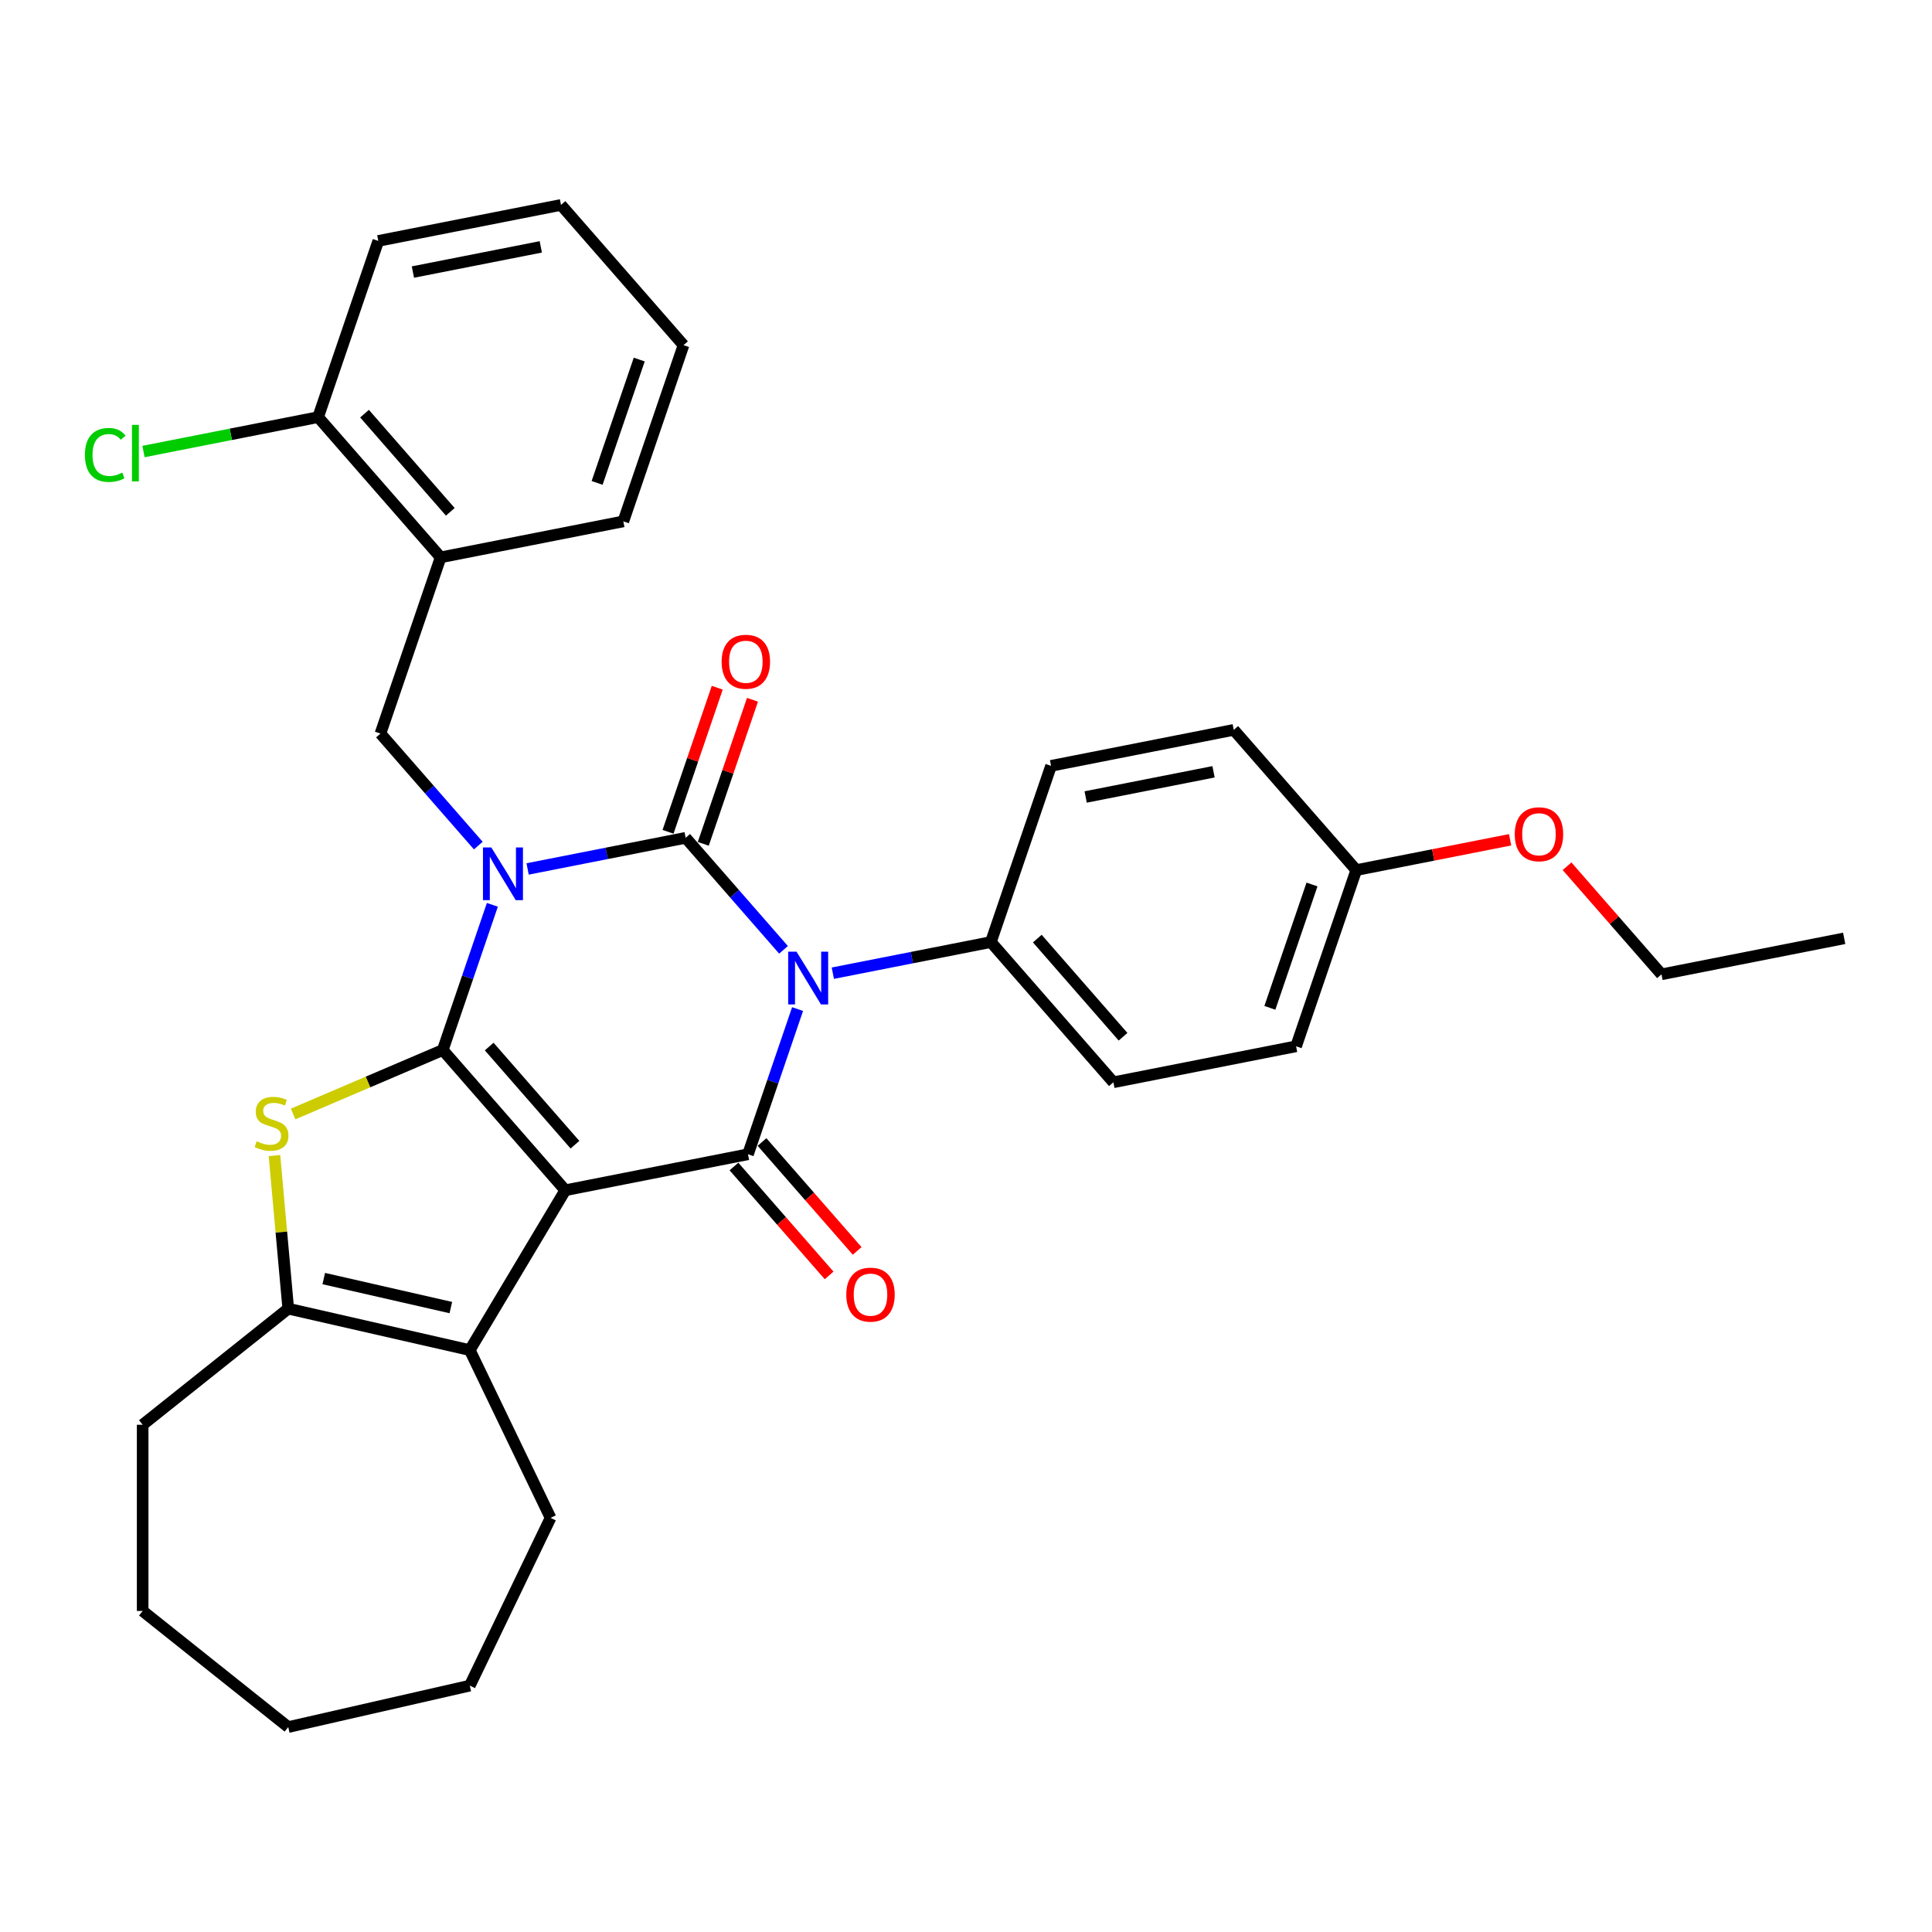 <?xml version='1.0' encoding='iso-8859-1'?>
<svg version='1.1' baseProfile='full'
              xmlns='http://www.w3.org/2000/svg'
                      xmlns:rdkit='http://www.rdkit.org/xml'
                      xmlns:xlink='http://www.w3.org/1999/xlink'
                  xml:space='preserve'
width='1000px' height='1000px' viewBox='0 0 1000 1000'>
<!-- END OF HEADER -->
<rect style='opacity:1.0;fill:#FFFFFF;stroke:none' width='1000' height='1000' x='0' y='0'> </rect>
<path class='bond-0' d='M 254.847,468.336 L 242.013,505.912' style='fill:none;fill-rule:evenodd;stroke:#0000FF;stroke-width:6px;stroke-linecap:butt;stroke-linejoin:miter;stroke-opacity:1' />
<path class='bond-0' d='M 242.013,505.912 L 229.18,543.487' style='fill:none;fill-rule:evenodd;stroke:#000000;stroke-width:6px;stroke-linecap:butt;stroke-linejoin:miter;stroke-opacity:1' />
<path class='bond-2' d='M 273.092,449.765 L 313.994,441.709' style='fill:none;fill-rule:evenodd;stroke:#0000FF;stroke-width:6px;stroke-linecap:butt;stroke-linejoin:miter;stroke-opacity:1' />
<path class='bond-2' d='M 313.994,441.709 L 354.896,433.653' style='fill:none;fill-rule:evenodd;stroke:#000000;stroke-width:6px;stroke-linecap:butt;stroke-linejoin:miter;stroke-opacity:1' />
<path class='bond-8' d='M 247.57,437.673 L 222.244,408.685' style='fill:none;fill-rule:evenodd;stroke:#0000FF;stroke-width:6px;stroke-linecap:butt;stroke-linejoin:miter;stroke-opacity:1' />
<path class='bond-8' d='M 222.244,408.685 L 196.918,379.697' style='fill:none;fill-rule:evenodd;stroke:#000000;stroke-width:6px;stroke-linecap:butt;stroke-linejoin:miter;stroke-opacity:1' />
<path class='bond-1' d='M 229.18,543.487 L 292.593,616.07' style='fill:none;fill-rule:evenodd;stroke:#000000;stroke-width:6px;stroke-linecap:butt;stroke-linejoin:miter;stroke-opacity:1' />
<path class='bond-1' d='M 253.208,541.692 L 297.597,592.5' style='fill:none;fill-rule:evenodd;stroke:#000000;stroke-width:6px;stroke-linecap:butt;stroke-linejoin:miter;stroke-opacity:1' />
<path class='bond-5' d='M 229.18,543.487 L 190.447,560.042' style='fill:none;fill-rule:evenodd;stroke:#000000;stroke-width:6px;stroke-linecap:butt;stroke-linejoin:miter;stroke-opacity:1' />
<path class='bond-5' d='M 190.447,560.042 L 151.715,576.597' style='fill:none;fill-rule:evenodd;stroke:#CCCC00;stroke-width:6px;stroke-linecap:butt;stroke-linejoin:miter;stroke-opacity:1' />
<path class='bond-6' d='M 292.593,616.07 L 243.159,698.808' style='fill:none;fill-rule:evenodd;stroke:#000000;stroke-width:6px;stroke-linecap:butt;stroke-linejoin:miter;stroke-opacity:1' />
<path class='bond-32' d='M 292.593,616.07 L 387.157,597.443' style='fill:none;fill-rule:evenodd;stroke:#000000;stroke-width:6px;stroke-linecap:butt;stroke-linejoin:miter;stroke-opacity:1' />
<path class='bond-3' d='M 354.896,433.653 L 380.222,462.641' style='fill:none;fill-rule:evenodd;stroke:#000000;stroke-width:6px;stroke-linecap:butt;stroke-linejoin:miter;stroke-opacity:1' />
<path class='bond-3' d='M 380.222,462.641 L 405.548,491.629' style='fill:none;fill-rule:evenodd;stroke:#0000FF;stroke-width:6px;stroke-linecap:butt;stroke-linejoin:miter;stroke-opacity:1' />
<path class='bond-11' d='M 364.017,436.768 L 376.751,399.481' style='fill:none;fill-rule:evenodd;stroke:#000000;stroke-width:6px;stroke-linecap:butt;stroke-linejoin:miter;stroke-opacity:1' />
<path class='bond-11' d='M 376.751,399.481 L 389.486,362.195' style='fill:none;fill-rule:evenodd;stroke:#FF0000;stroke-width:6px;stroke-linecap:butt;stroke-linejoin:miter;stroke-opacity:1' />
<path class='bond-11' d='M 345.775,430.537 L 358.51,393.251' style='fill:none;fill-rule:evenodd;stroke:#000000;stroke-width:6px;stroke-linecap:butt;stroke-linejoin:miter;stroke-opacity:1' />
<path class='bond-11' d='M 358.51,393.251 L 371.245,355.964' style='fill:none;fill-rule:evenodd;stroke:#FF0000;stroke-width:6px;stroke-linecap:butt;stroke-linejoin:miter;stroke-opacity:1' />
<path class='bond-4' d='M 412.825,522.292 L 399.991,559.868' style='fill:none;fill-rule:evenodd;stroke:#0000FF;stroke-width:6px;stroke-linecap:butt;stroke-linejoin:miter;stroke-opacity:1' />
<path class='bond-4' d='M 399.991,559.868 L 387.157,597.443' style='fill:none;fill-rule:evenodd;stroke:#000000;stroke-width:6px;stroke-linecap:butt;stroke-linejoin:miter;stroke-opacity:1' />
<path class='bond-9' d='M 431.07,503.721 L 471.972,495.665' style='fill:none;fill-rule:evenodd;stroke:#0000FF;stroke-width:6px;stroke-linecap:butt;stroke-linejoin:miter;stroke-opacity:1' />
<path class='bond-9' d='M 471.972,495.665 L 512.874,487.609' style='fill:none;fill-rule:evenodd;stroke:#000000;stroke-width:6px;stroke-linecap:butt;stroke-linejoin:miter;stroke-opacity:1' />
<path class='bond-12' d='M 379.899,603.785 L 404.524,631.97' style='fill:none;fill-rule:evenodd;stroke:#000000;stroke-width:6px;stroke-linecap:butt;stroke-linejoin:miter;stroke-opacity:1' />
<path class='bond-12' d='M 404.524,631.97 L 429.149,660.156' style='fill:none;fill-rule:evenodd;stroke:#FF0000;stroke-width:6px;stroke-linecap:butt;stroke-linejoin:miter;stroke-opacity:1' />
<path class='bond-12' d='M 394.416,591.102 L 419.041,619.288' style='fill:none;fill-rule:evenodd;stroke:#000000;stroke-width:6px;stroke-linecap:butt;stroke-linejoin:miter;stroke-opacity:1' />
<path class='bond-12' d='M 419.041,619.288 L 443.665,647.473' style='fill:none;fill-rule:evenodd;stroke:#FF0000;stroke-width:6px;stroke-linecap:butt;stroke-linejoin:miter;stroke-opacity:1' />
<path class='bond-7' d='M 142.062,598.119 L 145.628,637.74' style='fill:none;fill-rule:evenodd;stroke:#CCCC00;stroke-width:6px;stroke-linecap:butt;stroke-linejoin:miter;stroke-opacity:1' />
<path class='bond-7' d='M 145.628,637.74 L 149.194,677.361' style='fill:none;fill-rule:evenodd;stroke:#000000;stroke-width:6px;stroke-linecap:butt;stroke-linejoin:miter;stroke-opacity:1' />
<path class='bond-18' d='M 243.159,698.808 L 284.977,785.645' style='fill:none;fill-rule:evenodd;stroke:#000000;stroke-width:6px;stroke-linecap:butt;stroke-linejoin:miter;stroke-opacity:1' />
<path class='bond-33' d='M 243.159,698.808 L 149.194,677.361' style='fill:none;fill-rule:evenodd;stroke:#000000;stroke-width:6px;stroke-linecap:butt;stroke-linejoin:miter;stroke-opacity:1' />
<path class='bond-33' d='M 233.353,676.798 L 167.578,661.786' style='fill:none;fill-rule:evenodd;stroke:#000000;stroke-width:6px;stroke-linecap:butt;stroke-linejoin:miter;stroke-opacity:1' />
<path class='bond-21' d='M 149.194,677.361 L 73.839,737.454' style='fill:none;fill-rule:evenodd;stroke:#000000;stroke-width:6px;stroke-linecap:butt;stroke-linejoin:miter;stroke-opacity:1' />
<path class='bond-10' d='M 196.918,379.697 L 228.069,288.488' style='fill:none;fill-rule:evenodd;stroke:#000000;stroke-width:6px;stroke-linecap:butt;stroke-linejoin:miter;stroke-opacity:1' />
<path class='bond-14' d='M 512.874,487.609 L 576.287,560.191' style='fill:none;fill-rule:evenodd;stroke:#000000;stroke-width:6px;stroke-linecap:butt;stroke-linejoin:miter;stroke-opacity:1' />
<path class='bond-14' d='M 536.902,485.813 L 581.291,536.621' style='fill:none;fill-rule:evenodd;stroke:#000000;stroke-width:6px;stroke-linecap:butt;stroke-linejoin:miter;stroke-opacity:1' />
<path class='bond-15' d='M 512.874,487.609 L 544.025,396.4' style='fill:none;fill-rule:evenodd;stroke:#000000;stroke-width:6px;stroke-linecap:butt;stroke-linejoin:miter;stroke-opacity:1' />
<path class='bond-13' d='M 228.069,288.488 L 164.656,215.906' style='fill:none;fill-rule:evenodd;stroke:#000000;stroke-width:6px;stroke-linecap:butt;stroke-linejoin:miter;stroke-opacity:1' />
<path class='bond-13' d='M 233.074,264.918 L 188.685,214.111' style='fill:none;fill-rule:evenodd;stroke:#000000;stroke-width:6px;stroke-linecap:butt;stroke-linejoin:miter;stroke-opacity:1' />
<path class='bond-23' d='M 228.069,288.488 L 322.634,269.862' style='fill:none;fill-rule:evenodd;stroke:#000000;stroke-width:6px;stroke-linecap:butt;stroke-linejoin:miter;stroke-opacity:1' />
<path class='bond-16' d='M 164.656,215.906 L 119.465,224.807' style='fill:none;fill-rule:evenodd;stroke:#000000;stroke-width:6px;stroke-linecap:butt;stroke-linejoin:miter;stroke-opacity:1' />
<path class='bond-16' d='M 119.465,224.807 L 74.274,233.708' style='fill:none;fill-rule:evenodd;stroke:#00CC00;stroke-width:6px;stroke-linecap:butt;stroke-linejoin:miter;stroke-opacity:1' />
<path class='bond-24' d='M 164.656,215.906 L 195.808,124.697' style='fill:none;fill-rule:evenodd;stroke:#000000;stroke-width:6px;stroke-linecap:butt;stroke-linejoin:miter;stroke-opacity:1' />
<path class='bond-19' d='M 576.287,560.191 L 670.851,541.564' style='fill:none;fill-rule:evenodd;stroke:#000000;stroke-width:6px;stroke-linecap:butt;stroke-linejoin:miter;stroke-opacity:1' />
<path class='bond-20' d='M 544.025,396.4 L 638.59,377.774' style='fill:none;fill-rule:evenodd;stroke:#000000;stroke-width:6px;stroke-linecap:butt;stroke-linejoin:miter;stroke-opacity:1' />
<path class='bond-20' d='M 561.935,412.519 L 628.13,399.481' style='fill:none;fill-rule:evenodd;stroke:#000000;stroke-width:6px;stroke-linecap:butt;stroke-linejoin:miter;stroke-opacity:1' />
<path class='bond-17' d='M 702.003,450.356 L 638.59,377.774' style='fill:none;fill-rule:evenodd;stroke:#000000;stroke-width:6px;stroke-linecap:butt;stroke-linejoin:miter;stroke-opacity:1' />
<path class='bond-22' d='M 702.003,450.356 L 741.816,442.514' style='fill:none;fill-rule:evenodd;stroke:#000000;stroke-width:6px;stroke-linecap:butt;stroke-linejoin:miter;stroke-opacity:1' />
<path class='bond-22' d='M 741.816,442.514 L 781.628,434.672' style='fill:none;fill-rule:evenodd;stroke:#FF0000;stroke-width:6px;stroke-linecap:butt;stroke-linejoin:miter;stroke-opacity:1' />
<path class='bond-35' d='M 702.003,450.356 L 670.851,541.564' style='fill:none;fill-rule:evenodd;stroke:#000000;stroke-width:6px;stroke-linecap:butt;stroke-linejoin:miter;stroke-opacity:1' />
<path class='bond-35' d='M 679.088,457.807 L 657.282,521.653' style='fill:none;fill-rule:evenodd;stroke:#000000;stroke-width:6px;stroke-linecap:butt;stroke-linejoin:miter;stroke-opacity:1' />
<path class='bond-26' d='M 284.977,785.645 L 243.159,872.482' style='fill:none;fill-rule:evenodd;stroke:#000000;stroke-width:6px;stroke-linecap:butt;stroke-linejoin:miter;stroke-opacity:1' />
<path class='bond-27' d='M 73.839,737.454 L 73.839,833.836' style='fill:none;fill-rule:evenodd;stroke:#000000;stroke-width:6px;stroke-linecap:butt;stroke-linejoin:miter;stroke-opacity:1' />
<path class='bond-25' d='M 811.102,448.365 L 835.541,476.338' style='fill:none;fill-rule:evenodd;stroke:#FF0000;stroke-width:6px;stroke-linecap:butt;stroke-linejoin:miter;stroke-opacity:1' />
<path class='bond-25' d='M 835.541,476.338 L 859.981,504.312' style='fill:none;fill-rule:evenodd;stroke:#000000;stroke-width:6px;stroke-linecap:butt;stroke-linejoin:miter;stroke-opacity:1' />
<path class='bond-28' d='M 322.634,269.862 L 353.785,178.653' style='fill:none;fill-rule:evenodd;stroke:#000000;stroke-width:6px;stroke-linecap:butt;stroke-linejoin:miter;stroke-opacity:1' />
<path class='bond-28' d='M 309.065,249.95 L 330.871,186.104' style='fill:none;fill-rule:evenodd;stroke:#000000;stroke-width:6px;stroke-linecap:butt;stroke-linejoin:miter;stroke-opacity:1' />
<path class='bond-34' d='M 195.808,124.697 L 290.372,106.071' style='fill:none;fill-rule:evenodd;stroke:#000000;stroke-width:6px;stroke-linecap:butt;stroke-linejoin:miter;stroke-opacity:1' />
<path class='bond-34' d='M 213.718,140.816 L 279.913,127.778' style='fill:none;fill-rule:evenodd;stroke:#000000;stroke-width:6px;stroke-linecap:butt;stroke-linejoin:miter;stroke-opacity:1' />
<path class='bond-29' d='M 859.981,504.312 L 954.545,485.686' style='fill:none;fill-rule:evenodd;stroke:#000000;stroke-width:6px;stroke-linecap:butt;stroke-linejoin:miter;stroke-opacity:1' />
<path class='bond-36' d='M 243.159,872.482 L 149.194,893.929' style='fill:none;fill-rule:evenodd;stroke:#000000;stroke-width:6px;stroke-linecap:butt;stroke-linejoin:miter;stroke-opacity:1' />
<path class='bond-31' d='M 73.839,833.836 L 149.194,893.929' style='fill:none;fill-rule:evenodd;stroke:#000000;stroke-width:6px;stroke-linecap:butt;stroke-linejoin:miter;stroke-opacity:1' />
<path class='bond-30' d='M 353.785,178.653 L 290.372,106.071' style='fill:none;fill-rule:evenodd;stroke:#000000;stroke-width:6px;stroke-linecap:butt;stroke-linejoin:miter;stroke-opacity:1' />
<path  class='atom-0' d='M 254.298 438.631
L 263.242 453.089
Q 264.128 454.515, 265.555 457.098
Q 266.981 459.681, 267.058 459.835
L 267.058 438.631
L 270.682 438.631
L 270.682 465.927
L 266.943 465.927
L 257.343 450.12
Q 256.225 448.269, 255.03 446.149
Q 253.873 444.029, 253.527 443.373
L 253.527 465.927
L 249.98 465.927
L 249.98 438.631
L 254.298 438.631
' fill='#0000FF'/>
<path  class='atom-4' d='M 412.275 492.587
L 421.22 507.044
Q 422.106 508.471, 423.533 511.054
Q 424.959 513.637, 425.036 513.791
L 425.036 492.587
L 428.66 492.587
L 428.66 519.882
L 424.921 519.882
L 415.321 504.076
Q 414.203 502.225, 413.008 500.105
Q 411.851 497.985, 411.504 497.329
L 411.504 519.882
L 407.958 519.882
L 407.958 492.587
L 412.275 492.587
' fill='#0000FF'/>
<path  class='atom-6' d='M 132.843 590.736
Q 133.152 590.852, 134.424 591.392
Q 135.696 591.931, 137.084 592.278
Q 138.511 592.587, 139.899 592.587
Q 142.482 592.587, 143.985 591.353
Q 145.489 590.081, 145.489 587.883
Q 145.489 586.38, 144.718 585.454
Q 143.985 584.529, 142.829 584.028
Q 141.672 583.527, 139.744 582.949
Q 137.316 582.216, 135.851 581.522
Q 134.424 580.828, 133.383 579.363
Q 132.381 577.898, 132.381 575.431
Q 132.381 572, 134.694 569.879
Q 137.046 567.759, 141.672 567.759
Q 144.833 567.759, 148.419 569.262
L 147.532 572.231
Q 144.255 570.882, 141.788 570.882
Q 139.128 570.882, 137.663 572
Q 136.198 573.079, 136.236 574.968
Q 136.236 576.433, 136.969 577.32
Q 137.74 578.207, 138.819 578.708
Q 139.937 579.209, 141.788 579.787
Q 144.255 580.558, 145.72 581.329
Q 147.185 582.1, 148.226 583.681
Q 149.305 585.223, 149.305 587.883
Q 149.305 591.661, 146.761 593.705
Q 144.255 595.709, 140.053 595.709
Q 137.624 595.709, 135.773 595.17
Q 133.961 594.669, 131.803 593.782
L 132.843 590.736
' fill='#CCCC00'/>
<path  class='atom-12' d='M 373.518 342.521
Q 373.518 335.967, 376.756 332.305
Q 379.994 328.642, 386.047 328.642
Q 392.1 328.642, 395.338 332.305
Q 398.577 335.967, 398.577 342.521
Q 398.577 349.152, 395.3 352.93
Q 392.023 356.67, 386.047 356.67
Q 380.033 356.67, 376.756 352.93
Q 373.518 349.191, 373.518 342.521
M 386.047 353.586
Q 390.211 353.586, 392.447 350.81
Q 394.722 347.996, 394.722 342.521
Q 394.722 337.162, 392.447 334.464
Q 390.211 331.726, 386.047 331.726
Q 381.883 331.726, 379.609 334.425
Q 377.373 337.124, 377.373 342.521
Q 377.373 348.034, 379.609 350.81
Q 381.883 353.586, 386.047 353.586
' fill='#FF0000'/>
<path  class='atom-13' d='M 438.041 670.103
Q 438.041 663.549, 441.279 659.886
Q 444.518 656.224, 450.571 656.224
Q 456.623 656.224, 459.862 659.886
Q 463.1 663.549, 463.1 670.103
Q 463.1 676.734, 459.823 680.512
Q 456.546 684.252, 450.571 684.252
Q 444.556 684.252, 441.279 680.512
Q 438.041 676.772, 438.041 670.103
M 450.571 681.167
Q 454.734 681.167, 456.97 678.392
Q 459.245 675.577, 459.245 670.103
Q 459.245 664.744, 456.97 662.045
Q 454.734 659.308, 450.571 659.308
Q 446.407 659.308, 444.132 662.007
Q 441.896 664.705, 441.896 670.103
Q 441.896 675.616, 444.132 678.392
Q 446.407 681.167, 450.571 681.167
' fill='#FF0000'/>
<path  class='atom-17' d='M 43.953 235.477
Q 43.953 228.691, 47.114 225.145
Q 50.314 221.559, 56.367 221.559
Q 61.995 221.559, 65.002 225.53
L 62.458 227.612
Q 60.261 224.721, 56.367 224.721
Q 52.242 224.721, 50.044 227.496
Q 47.885 230.234, 47.885 235.477
Q 47.885 240.874, 50.121 243.65
Q 52.396 246.426, 56.791 246.426
Q 59.798 246.426, 63.306 244.614
L 64.386 247.505
Q 62.959 248.43, 60.8 248.97
Q 58.641 249.51, 56.251 249.51
Q 50.314 249.51, 47.114 245.886
Q 43.953 242.262, 43.953 235.477
' fill='#00CC00'/>
<path  class='atom-17' d='M 68.318 219.901
L 71.865 219.901
L 71.865 249.163
L 68.318 249.163
L 68.318 219.901
' fill='#00CC00'/>
<path  class='atom-23' d='M 784.038 431.807
Q 784.038 425.253, 787.276 421.59
Q 790.515 417.928, 796.568 417.928
Q 802.62 417.928, 805.859 421.59
Q 809.097 425.253, 809.097 431.807
Q 809.097 438.438, 805.82 442.216
Q 802.543 445.956, 796.568 445.956
Q 790.553 445.956, 787.276 442.216
Q 784.038 438.476, 784.038 431.807
M 796.568 442.871
Q 800.731 442.871, 802.967 440.096
Q 805.242 437.281, 805.242 431.807
Q 805.242 426.448, 802.967 423.749
Q 800.731 421.012, 796.568 421.012
Q 792.404 421.012, 790.129 423.711
Q 787.893 426.409, 787.893 431.807
Q 787.893 437.32, 790.129 440.096
Q 792.404 442.871, 796.568 442.871
' fill='#FF0000'/>
</svg>
